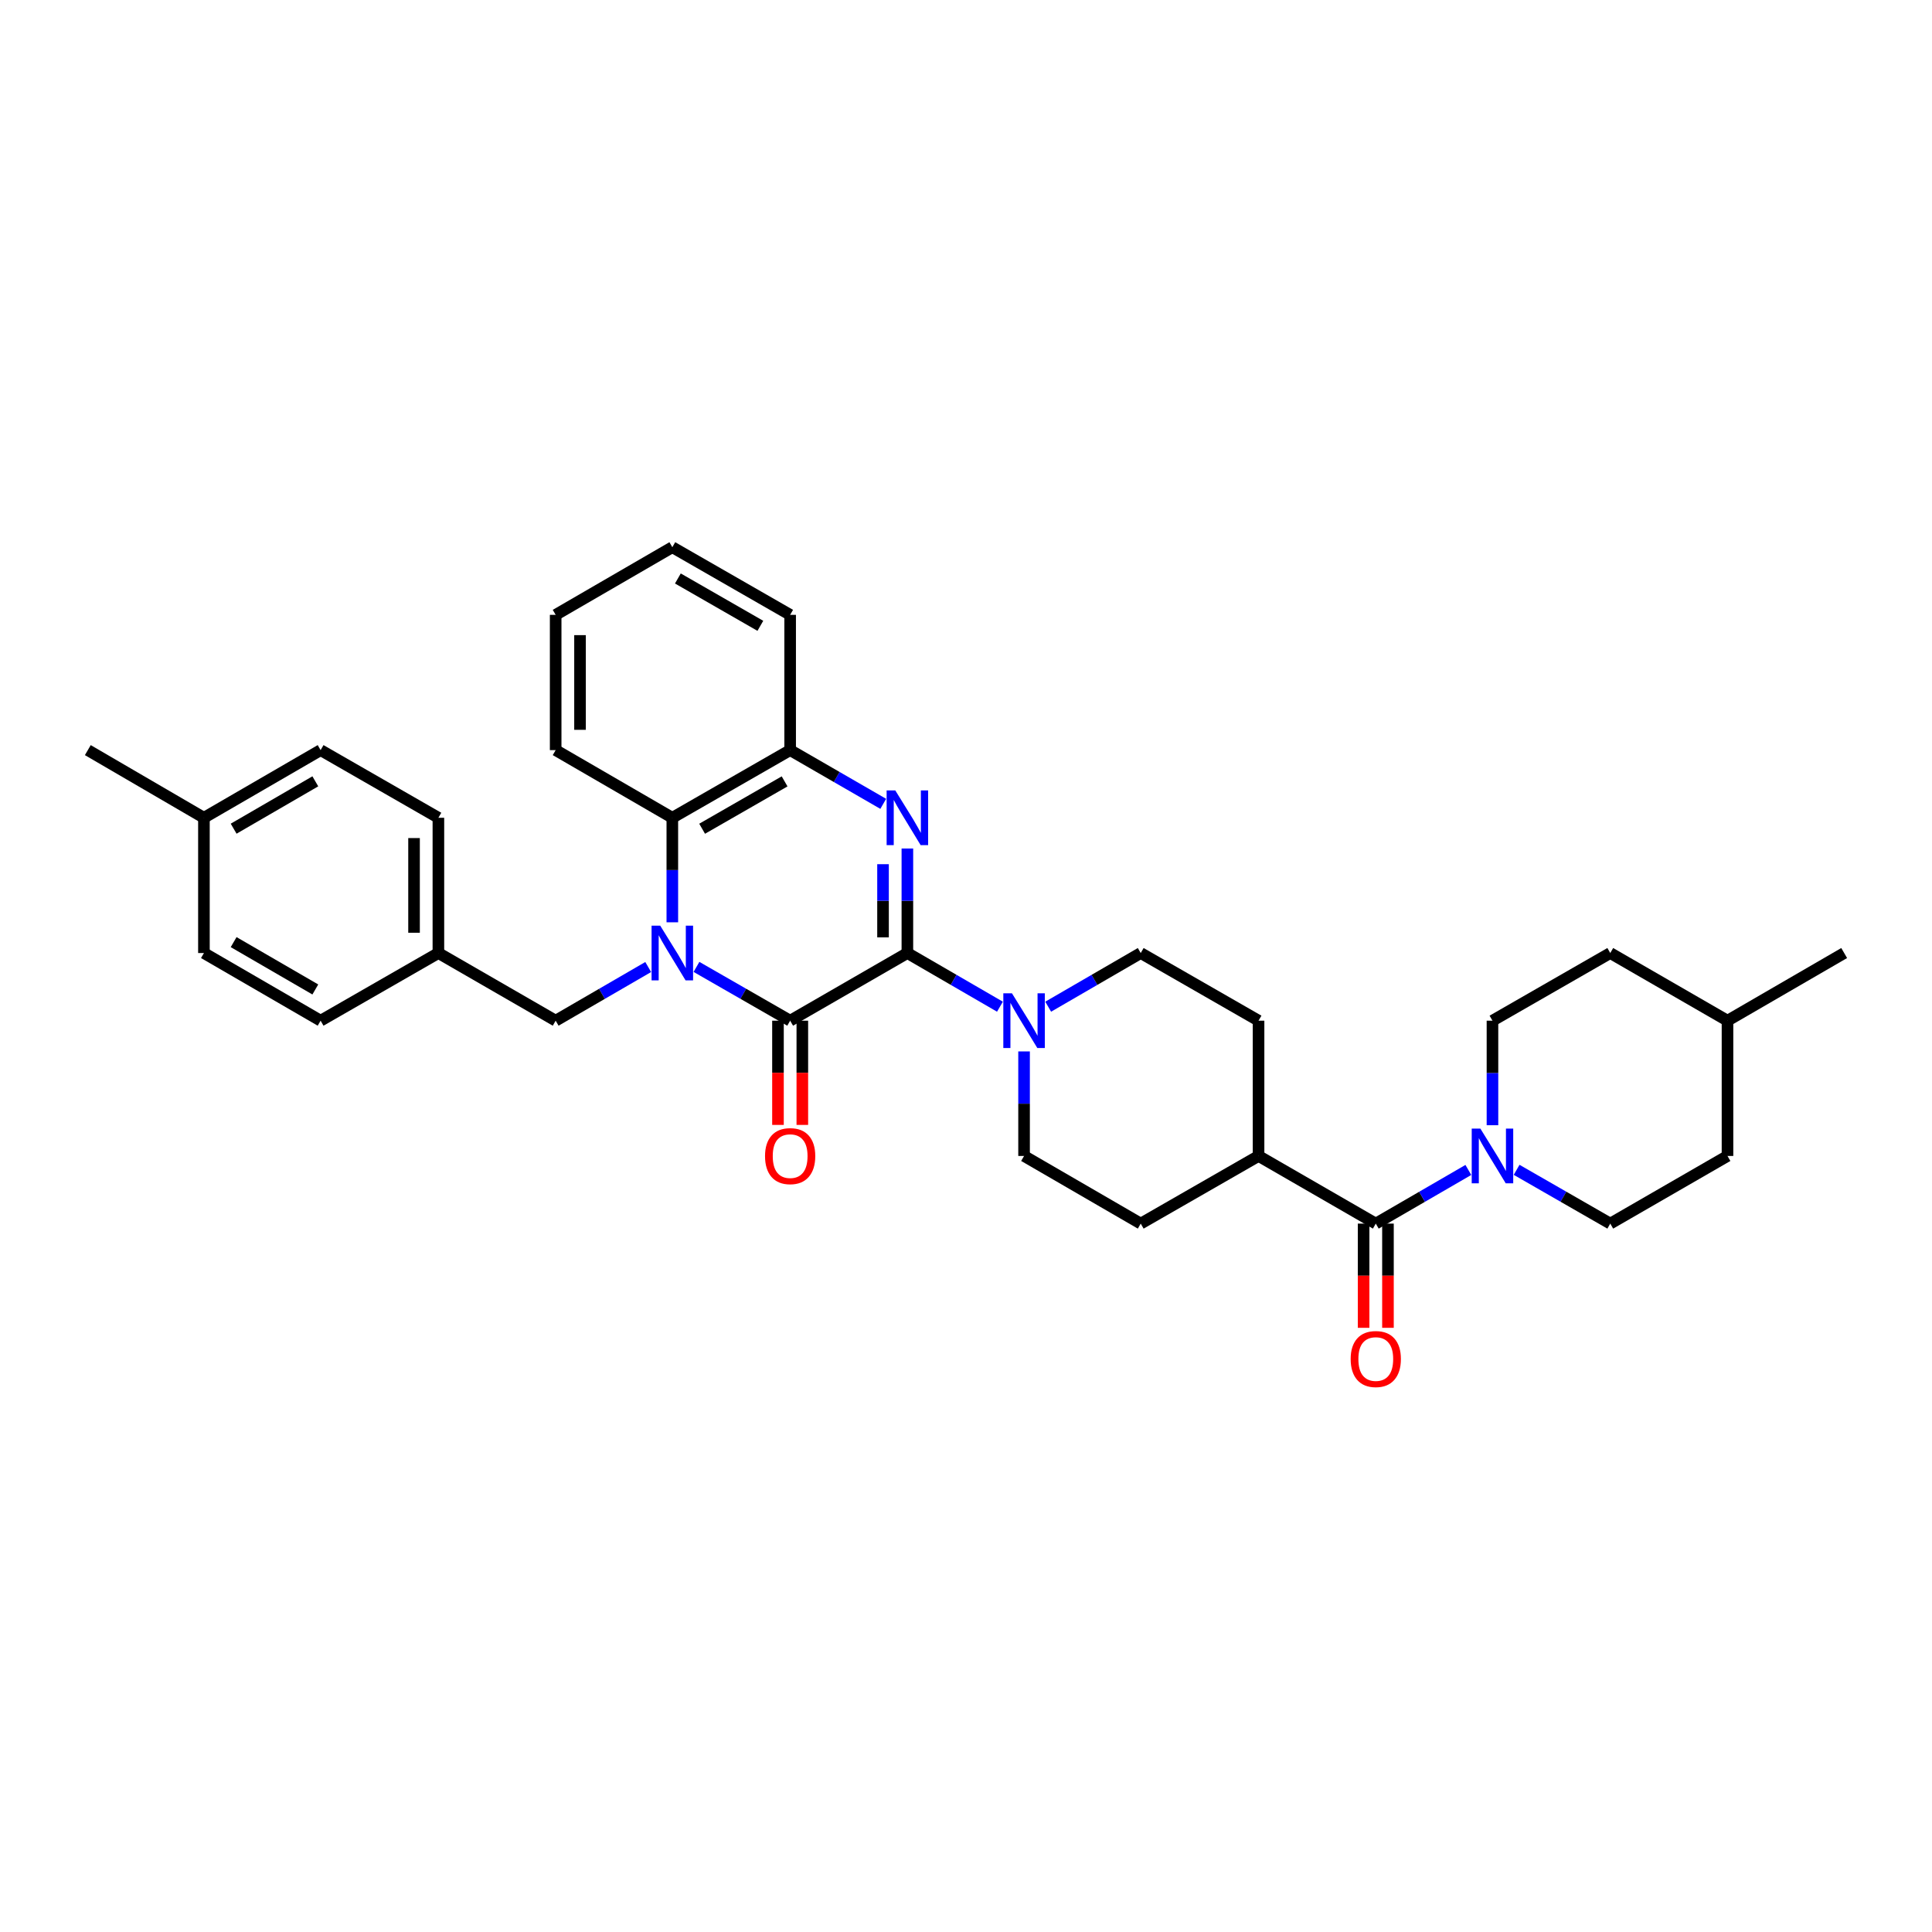 <?xml version='1.0' encoding='iso-8859-1'?>
<svg version='1.1' baseProfile='full'
              xmlns='http://www.w3.org/2000/svg'
                      xmlns:rdkit='http://www.rdkit.org/xml'
                      xmlns:xlink='http://www.w3.org/1999/xlink'
                  xml:space='preserve'
width='1000px' height='1000px' viewBox='0 0 1000 1000'>
<!-- END OF HEADER -->
<rect style='opacity:1.0;fill:#FFFFFF;stroke:none' width='1000' height='1000' x='0' y='0'> </rect>
<path class='bond-1' d='M 360.493,500.466 L 384.736,514.385' style='fill:none;fill-rule:evenodd;stroke:#0000FF;stroke-width:6px;stroke-linecap:butt;stroke-linejoin:miter;stroke-opacity:1' />
<path class='bond-1' d='M 384.736,514.385 L 408.98,528.304' style='fill:none;fill-rule:evenodd;stroke:#000000;stroke-width:6px;stroke-linecap:butt;stroke-linejoin:miter;stroke-opacity:1' />
<path class='bond-4' d='M 347.995,477.381 L 347.995,450.33' style='fill:none;fill-rule:evenodd;stroke:#0000FF;stroke-width:6px;stroke-linecap:butt;stroke-linejoin:miter;stroke-opacity:1' />
<path class='bond-4' d='M 347.995,450.33 L 347.995,423.279' style='fill:none;fill-rule:evenodd;stroke:#000000;stroke-width:6px;stroke-linecap:butt;stroke-linejoin:miter;stroke-opacity:1' />
<path class='bond-8' d='M 335.51,500.53 L 311.56,514.417' style='fill:none;fill-rule:evenodd;stroke:#0000FF;stroke-width:6px;stroke-linecap:butt;stroke-linejoin:miter;stroke-opacity:1' />
<path class='bond-8' d='M 311.56,514.417 L 287.611,528.304' style='fill:none;fill-rule:evenodd;stroke:#000000;stroke-width:6px;stroke-linecap:butt;stroke-linejoin:miter;stroke-opacity:1' />
<path class='bond-0' d='M 469.658,493.291 L 408.98,528.304' style='fill:none;fill-rule:evenodd;stroke:#000000;stroke-width:6px;stroke-linecap:butt;stroke-linejoin:miter;stroke-opacity:1' />
<path class='bond-3' d='M 469.658,493.291 L 493.614,507.178' style='fill:none;fill-rule:evenodd;stroke:#000000;stroke-width:6px;stroke-linecap:butt;stroke-linejoin:miter;stroke-opacity:1' />
<path class='bond-3' d='M 493.614,507.178 L 517.57,521.066' style='fill:none;fill-rule:evenodd;stroke:#0000FF;stroke-width:6px;stroke-linecap:butt;stroke-linejoin:miter;stroke-opacity:1' />
<path class='bond-33' d='M 469.658,493.291 L 469.658,466.24' style='fill:none;fill-rule:evenodd;stroke:#000000;stroke-width:6px;stroke-linecap:butt;stroke-linejoin:miter;stroke-opacity:1' />
<path class='bond-33' d='M 469.658,466.24 L 469.658,439.189' style='fill:none;fill-rule:evenodd;stroke:#0000FF;stroke-width:6px;stroke-linecap:butt;stroke-linejoin:miter;stroke-opacity:1' />
<path class='bond-33' d='M 457.053,485.176 L 457.053,466.24' style='fill:none;fill-rule:evenodd;stroke:#000000;stroke-width:6px;stroke-linecap:butt;stroke-linejoin:miter;stroke-opacity:1' />
<path class='bond-33' d='M 457.053,466.24 L 457.053,447.305' style='fill:none;fill-rule:evenodd;stroke:#0000FF;stroke-width:6px;stroke-linecap:butt;stroke-linejoin:miter;stroke-opacity:1' />
<path class='bond-9' d='M 402.678,528.304 L 402.678,555.278' style='fill:none;fill-rule:evenodd;stroke:#000000;stroke-width:6px;stroke-linecap:butt;stroke-linejoin:miter;stroke-opacity:1' />
<path class='bond-9' d='M 402.678,555.278 L 402.678,582.252' style='fill:none;fill-rule:evenodd;stroke:#FF0000;stroke-width:6px;stroke-linecap:butt;stroke-linejoin:miter;stroke-opacity:1' />
<path class='bond-9' d='M 415.283,528.304 L 415.283,555.278' style='fill:none;fill-rule:evenodd;stroke:#000000;stroke-width:6px;stroke-linecap:butt;stroke-linejoin:miter;stroke-opacity:1' />
<path class='bond-9' d='M 415.283,555.278 L 415.283,582.252' style='fill:none;fill-rule:evenodd;stroke:#FF0000;stroke-width:6px;stroke-linecap:butt;stroke-linejoin:miter;stroke-opacity:1' />
<path class='bond-2' d='M 457.166,416.07 L 433.073,402.164' style='fill:none;fill-rule:evenodd;stroke:#0000FF;stroke-width:6px;stroke-linecap:butt;stroke-linejoin:miter;stroke-opacity:1' />
<path class='bond-2' d='M 433.073,402.164 L 408.98,388.259' style='fill:none;fill-rule:evenodd;stroke:#000000;stroke-width:6px;stroke-linecap:butt;stroke-linejoin:miter;stroke-opacity:1' />
<path class='bond-11' d='M 542.54,521.065 L 566.489,507.178' style='fill:none;fill-rule:evenodd;stroke:#0000FF;stroke-width:6px;stroke-linecap:butt;stroke-linejoin:miter;stroke-opacity:1' />
<path class='bond-11' d='M 566.489,507.178 L 590.439,493.291' style='fill:none;fill-rule:evenodd;stroke:#000000;stroke-width:6px;stroke-linecap:butt;stroke-linejoin:miter;stroke-opacity:1' />
<path class='bond-12' d='M 530.055,544.214 L 530.055,571.269' style='fill:none;fill-rule:evenodd;stroke:#0000FF;stroke-width:6px;stroke-linecap:butt;stroke-linejoin:miter;stroke-opacity:1' />
<path class='bond-12' d='M 530.055,571.269 L 530.055,598.323' style='fill:none;fill-rule:evenodd;stroke:#000000;stroke-width:6px;stroke-linecap:butt;stroke-linejoin:miter;stroke-opacity:1' />
<path class='bond-5' d='M 347.995,423.279 L 408.98,388.259' style='fill:none;fill-rule:evenodd;stroke:#000000;stroke-width:6px;stroke-linecap:butt;stroke-linejoin:miter;stroke-opacity:1' />
<path class='bond-5' d='M 363.419,428.957 L 406.109,404.443' style='fill:none;fill-rule:evenodd;stroke:#000000;stroke-width:6px;stroke-linecap:butt;stroke-linejoin:miter;stroke-opacity:1' />
<path class='bond-26' d='M 347.995,423.279 L 287.611,388.259' style='fill:none;fill-rule:evenodd;stroke:#000000;stroke-width:6px;stroke-linecap:butt;stroke-linejoin:miter;stroke-opacity:1' />
<path class='bond-28' d='M 408.98,388.259 L 408.98,318.247' style='fill:none;fill-rule:evenodd;stroke:#000000;stroke-width:6px;stroke-linecap:butt;stroke-linejoin:miter;stroke-opacity:1' />
<path class='bond-6' d='M 712.102,633.336 L 651.424,598.323' style='fill:none;fill-rule:evenodd;stroke:#000000;stroke-width:6px;stroke-linecap:butt;stroke-linejoin:miter;stroke-opacity:1' />
<path class='bond-7' d='M 712.102,633.336 L 736.058,619.448' style='fill:none;fill-rule:evenodd;stroke:#000000;stroke-width:6px;stroke-linecap:butt;stroke-linejoin:miter;stroke-opacity:1' />
<path class='bond-7' d='M 736.058,619.448 L 760.014,605.561' style='fill:none;fill-rule:evenodd;stroke:#0000FF;stroke-width:6px;stroke-linecap:butt;stroke-linejoin:miter;stroke-opacity:1' />
<path class='bond-13' d='M 705.799,633.336 L 705.799,660.307' style='fill:none;fill-rule:evenodd;stroke:#000000;stroke-width:6px;stroke-linecap:butt;stroke-linejoin:miter;stroke-opacity:1' />
<path class='bond-13' d='M 705.799,660.307 L 705.799,687.277' style='fill:none;fill-rule:evenodd;stroke:#FF0000;stroke-width:6px;stroke-linecap:butt;stroke-linejoin:miter;stroke-opacity:1' />
<path class='bond-13' d='M 718.404,633.336 L 718.404,660.307' style='fill:none;fill-rule:evenodd;stroke:#000000;stroke-width:6px;stroke-linecap:butt;stroke-linejoin:miter;stroke-opacity:1' />
<path class='bond-13' d='M 718.404,660.307 L 718.404,687.277' style='fill:none;fill-rule:evenodd;stroke:#FF0000;stroke-width:6px;stroke-linecap:butt;stroke-linejoin:miter;stroke-opacity:1' />
<path class='bond-14' d='M 784.997,605.5 L 809.234,619.418' style='fill:none;fill-rule:evenodd;stroke:#0000FF;stroke-width:6px;stroke-linecap:butt;stroke-linejoin:miter;stroke-opacity:1' />
<path class='bond-14' d='M 809.234,619.418 L 833.471,633.336' style='fill:none;fill-rule:evenodd;stroke:#000000;stroke-width:6px;stroke-linecap:butt;stroke-linejoin:miter;stroke-opacity:1' />
<path class='bond-15' d='M 772.499,582.412 L 772.499,555.358' style='fill:none;fill-rule:evenodd;stroke:#0000FF;stroke-width:6px;stroke-linecap:butt;stroke-linejoin:miter;stroke-opacity:1' />
<path class='bond-15' d='M 772.499,555.358 L 772.499,528.304' style='fill:none;fill-rule:evenodd;stroke:#000000;stroke-width:6px;stroke-linecap:butt;stroke-linejoin:miter;stroke-opacity:1' />
<path class='bond-18' d='M 287.611,528.304 L 226.913,493.291' style='fill:none;fill-rule:evenodd;stroke:#000000;stroke-width:6px;stroke-linecap:butt;stroke-linejoin:miter;stroke-opacity:1' />
<path class='bond-10' d='M 651.424,598.323 L 590.439,633.336' style='fill:none;fill-rule:evenodd;stroke:#000000;stroke-width:6px;stroke-linecap:butt;stroke-linejoin:miter;stroke-opacity:1' />
<path class='bond-36' d='M 651.424,598.323 L 651.424,528.304' style='fill:none;fill-rule:evenodd;stroke:#000000;stroke-width:6px;stroke-linecap:butt;stroke-linejoin:miter;stroke-opacity:1' />
<path class='bond-16' d='M 590.439,493.291 L 651.424,528.304' style='fill:none;fill-rule:evenodd;stroke:#000000;stroke-width:6px;stroke-linecap:butt;stroke-linejoin:miter;stroke-opacity:1' />
<path class='bond-17' d='M 530.055,598.323 L 590.439,633.336' style='fill:none;fill-rule:evenodd;stroke:#000000;stroke-width:6px;stroke-linecap:butt;stroke-linejoin:miter;stroke-opacity:1' />
<path class='bond-20' d='M 833.471,633.336 L 894.148,598.323' style='fill:none;fill-rule:evenodd;stroke:#000000;stroke-width:6px;stroke-linecap:butt;stroke-linejoin:miter;stroke-opacity:1' />
<path class='bond-19' d='M 772.499,528.304 L 833.471,493.291' style='fill:none;fill-rule:evenodd;stroke:#000000;stroke-width:6px;stroke-linecap:butt;stroke-linejoin:miter;stroke-opacity:1' />
<path class='bond-22' d='M 226.913,493.291 L 165.948,528.304' style='fill:none;fill-rule:evenodd;stroke:#000000;stroke-width:6px;stroke-linecap:butt;stroke-linejoin:miter;stroke-opacity:1' />
<path class='bond-23' d='M 226.913,493.291 L 226.913,423.279' style='fill:none;fill-rule:evenodd;stroke:#000000;stroke-width:6px;stroke-linecap:butt;stroke-linejoin:miter;stroke-opacity:1' />
<path class='bond-23' d='M 214.308,482.789 L 214.308,433.781' style='fill:none;fill-rule:evenodd;stroke:#000000;stroke-width:6px;stroke-linecap:butt;stroke-linejoin:miter;stroke-opacity:1' />
<path class='bond-27' d='M 833.471,493.291 L 894.148,528.304' style='fill:none;fill-rule:evenodd;stroke:#000000;stroke-width:6px;stroke-linecap:butt;stroke-linejoin:miter;stroke-opacity:1' />
<path class='bond-37' d='M 894.148,598.323 L 894.148,528.304' style='fill:none;fill-rule:evenodd;stroke:#000000;stroke-width:6px;stroke-linecap:butt;stroke-linejoin:miter;stroke-opacity:1' />
<path class='bond-21' d='M 105.551,423.279 L 165.948,388.259' style='fill:none;fill-rule:evenodd;stroke:#000000;stroke-width:6px;stroke-linecap:butt;stroke-linejoin:miter;stroke-opacity:1' />
<path class='bond-21' d='M 120.933,428.93 L 163.211,404.416' style='fill:none;fill-rule:evenodd;stroke:#000000;stroke-width:6px;stroke-linecap:butt;stroke-linejoin:miter;stroke-opacity:1' />
<path class='bond-29' d='M 105.551,423.279 L 45.455,388.259' style='fill:none;fill-rule:evenodd;stroke:#000000;stroke-width:6px;stroke-linecap:butt;stroke-linejoin:miter;stroke-opacity:1' />
<path class='bond-34' d='M 105.551,423.279 L 105.551,493.291' style='fill:none;fill-rule:evenodd;stroke:#000000;stroke-width:6px;stroke-linecap:butt;stroke-linejoin:miter;stroke-opacity:1' />
<path class='bond-25' d='M 165.948,528.304 L 105.551,493.291' style='fill:none;fill-rule:evenodd;stroke:#000000;stroke-width:6px;stroke-linecap:butt;stroke-linejoin:miter;stroke-opacity:1' />
<path class='bond-25' d='M 163.21,512.147 L 120.932,487.638' style='fill:none;fill-rule:evenodd;stroke:#000000;stroke-width:6px;stroke-linecap:butt;stroke-linejoin:miter;stroke-opacity:1' />
<path class='bond-24' d='M 226.913,423.279 L 165.948,388.259' style='fill:none;fill-rule:evenodd;stroke:#000000;stroke-width:6px;stroke-linecap:butt;stroke-linejoin:miter;stroke-opacity:1' />
<path class='bond-31' d='M 287.611,388.259 L 287.611,318.247' style='fill:none;fill-rule:evenodd;stroke:#000000;stroke-width:6px;stroke-linecap:butt;stroke-linejoin:miter;stroke-opacity:1' />
<path class='bond-31' d='M 300.216,377.757 L 300.216,328.749' style='fill:none;fill-rule:evenodd;stroke:#000000;stroke-width:6px;stroke-linecap:butt;stroke-linejoin:miter;stroke-opacity:1' />
<path class='bond-30' d='M 894.148,528.304 L 954.545,493.291' style='fill:none;fill-rule:evenodd;stroke:#000000;stroke-width:6px;stroke-linecap:butt;stroke-linejoin:miter;stroke-opacity:1' />
<path class='bond-35' d='M 408.98,318.247 L 347.995,283.234' style='fill:none;fill-rule:evenodd;stroke:#000000;stroke-width:6px;stroke-linecap:butt;stroke-linejoin:miter;stroke-opacity:1' />
<path class='bond-35' d='M 393.557,323.926 L 350.867,299.417' style='fill:none;fill-rule:evenodd;stroke:#000000;stroke-width:6px;stroke-linecap:butt;stroke-linejoin:miter;stroke-opacity:1' />
<path class='bond-32' d='M 287.611,318.247 L 347.995,283.234' style='fill:none;fill-rule:evenodd;stroke:#000000;stroke-width:6px;stroke-linecap:butt;stroke-linejoin:miter;stroke-opacity:1' />
<path  class='atom-0' d='M 341.735 479.131
L 351.015 494.131
Q 351.935 495.611, 353.415 498.291
Q 354.895 500.971, 354.975 501.131
L 354.975 479.131
L 358.735 479.131
L 358.735 507.451
L 354.855 507.451
L 344.895 491.051
Q 343.735 489.131, 342.495 486.931
Q 341.295 484.731, 340.935 484.051
L 340.935 507.451
L 337.255 507.451
L 337.255 479.131
L 341.735 479.131
' fill='#0000FF'/>
<path  class='atom-3' d='M 463.398 409.119
L 472.678 424.119
Q 473.598 425.599, 475.078 428.279
Q 476.558 430.959, 476.638 431.119
L 476.638 409.119
L 480.398 409.119
L 480.398 437.439
L 476.518 437.439
L 466.558 421.039
Q 465.398 419.119, 464.158 416.919
Q 462.958 414.719, 462.598 414.039
L 462.598 437.439
L 458.918 437.439
L 458.918 409.119
L 463.398 409.119
' fill='#0000FF'/>
<path  class='atom-4' d='M 523.795 514.144
L 533.075 529.144
Q 533.995 530.624, 535.475 533.304
Q 536.955 535.984, 537.035 536.144
L 537.035 514.144
L 540.795 514.144
L 540.795 542.464
L 536.915 542.464
L 526.955 526.064
Q 525.795 524.144, 524.555 521.944
Q 523.355 519.744, 522.995 519.064
L 522.995 542.464
L 519.315 542.464
L 519.315 514.144
L 523.795 514.144
' fill='#0000FF'/>
<path  class='atom-8' d='M 766.239 584.163
L 775.519 599.163
Q 776.439 600.643, 777.919 603.323
Q 779.399 606.003, 779.479 606.163
L 779.479 584.163
L 783.239 584.163
L 783.239 612.483
L 779.359 612.483
L 769.399 596.083
Q 768.239 594.163, 766.999 591.963
Q 765.799 589.763, 765.439 589.083
L 765.439 612.483
L 761.759 612.483
L 761.759 584.163
L 766.239 584.163
' fill='#0000FF'/>
<path  class='atom-10' d='M 395.98 598.403
Q 395.98 591.603, 399.34 587.803
Q 402.7 584.003, 408.98 584.003
Q 415.26 584.003, 418.62 587.803
Q 421.98 591.603, 421.98 598.403
Q 421.98 605.283, 418.58 609.203
Q 415.18 613.083, 408.98 613.083
Q 402.74 613.083, 399.34 609.203
Q 395.98 605.323, 395.98 598.403
M 408.98 609.883
Q 413.3 609.883, 415.62 607.003
Q 417.98 604.083, 417.98 598.403
Q 417.98 592.843, 415.62 590.043
Q 413.3 587.203, 408.98 587.203
Q 404.66 587.203, 402.3 590.003
Q 399.98 592.803, 399.98 598.403
Q 399.98 604.123, 402.3 607.003
Q 404.66 609.883, 408.98 609.883
' fill='#FF0000'/>
<path  class='atom-14' d='M 699.102 703.428
Q 699.102 696.628, 702.462 692.828
Q 705.822 689.028, 712.102 689.028
Q 718.382 689.028, 721.742 692.828
Q 725.102 696.628, 725.102 703.428
Q 725.102 710.308, 721.702 714.228
Q 718.302 718.108, 712.102 718.108
Q 705.862 718.108, 702.462 714.228
Q 699.102 710.348, 699.102 703.428
M 712.102 714.908
Q 716.422 714.908, 718.742 712.028
Q 721.102 709.108, 721.102 703.428
Q 721.102 697.868, 718.742 695.068
Q 716.422 692.228, 712.102 692.228
Q 707.782 692.228, 705.422 695.028
Q 703.102 697.828, 703.102 703.428
Q 703.102 709.148, 705.422 712.028
Q 707.782 714.908, 712.102 714.908
' fill='#FF0000'/>
</svg>
